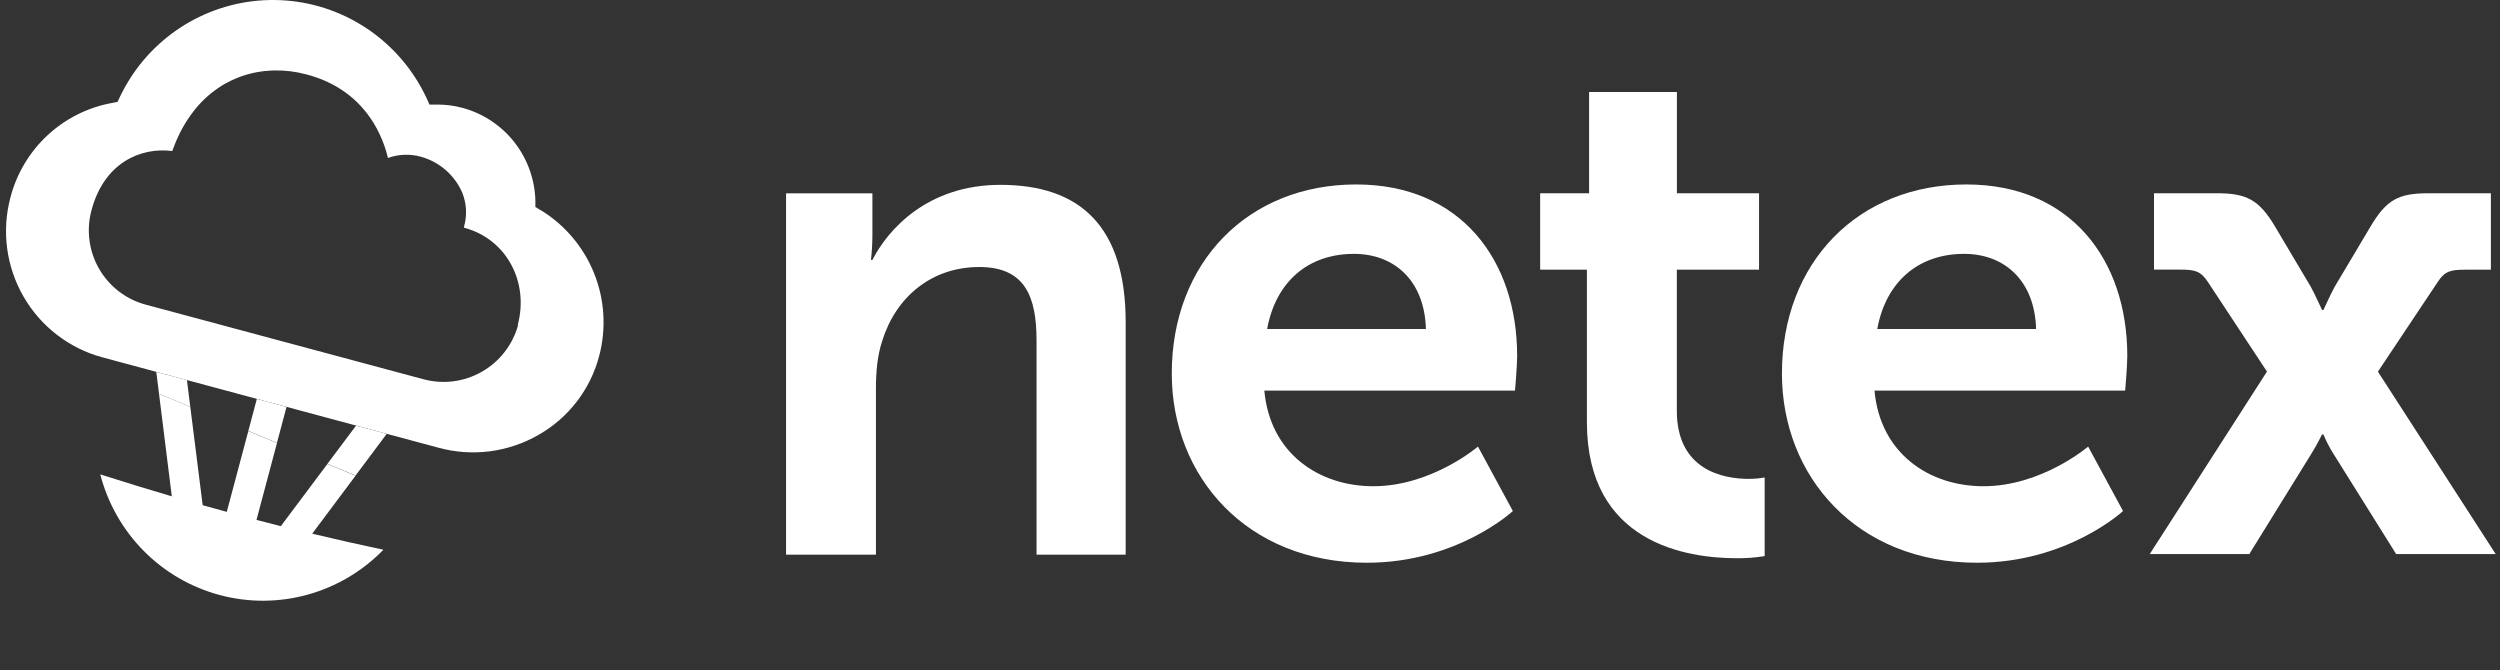 <svg width="97" height="26" viewBox="0 0 97 26" fill="none" xmlns="http://www.w3.org/2000/svg">
<rect x="0" y="0" width="97" height="26" fill="#333333" stroke="none"/>
<g clip-path="url(#clip0_2_304)">
<path d="M20.995 8.165L20.773 8.031V8.004V7.775C20.749 6.952 20.461 6.158 19.953 5.512C19.444 4.865 18.741 4.401 17.948 4.186C17.631 4.1 17.304 4.057 16.976 4.058H16.665L16.66 4.048L16.538 3.78C16.042 2.728 15.277 1.826 14.322 1.165C13.367 0.505 12.254 0.109 11.097 0.02C9.94 -0.07 8.781 0.149 7.735 0.654C6.69 1.159 5.796 1.933 5.145 2.896C5.099 2.965 5.054 3.034 5.01 3.105C4.966 3.175 4.93 3.236 4.891 3.304C4.87 3.34 4.849 3.377 4.83 3.413C4.792 3.482 4.756 3.552 4.719 3.623L4.664 3.734L4.565 3.945V3.952L4.329 3.998C3.396 4.171 2.53 4.608 1.835 5.257C1.14 5.906 0.643 6.74 0.404 7.663C0.06 8.959 0.241 10.339 0.909 11.501C1.576 12.663 2.676 13.512 3.966 13.863L17.014 17.372C17.661 17.549 18.337 17.596 19.003 17.511C19.669 17.425 20.312 17.209 20.894 16.873C21.471 16.546 21.977 16.106 22.382 15.579C22.787 15.051 23.082 14.448 23.25 13.805C23.528 12.748 23.46 11.63 23.056 10.616C22.652 9.601 21.934 8.744 21.007 8.17L20.995 8.165ZM20.102 12.616C19.889 13.384 19.38 14.036 18.687 14.428C17.995 14.821 17.176 14.922 16.409 14.709L12.622 13.692L8.501 12.585L5.648 11.819C5.271 11.717 4.917 11.542 4.607 11.303C4.297 11.064 4.038 10.766 3.843 10.427C3.648 10.087 3.521 9.712 3.471 9.323C3.42 8.935 3.447 8.54 3.549 8.161C4.036 6.32 5.451 5.701 6.684 5.86L6.69 5.844C6.702 5.809 6.715 5.775 6.728 5.744C6.731 5.732 6.736 5.72 6.741 5.709L6.767 5.644C6.777 5.615 6.789 5.587 6.8 5.559C6.818 5.513 6.837 5.469 6.856 5.425C6.856 5.417 6.863 5.41 6.866 5.404L6.874 5.386L6.91 5.307C6.919 5.287 6.928 5.269 6.937 5.251L6.976 5.167L6.989 5.141C6.992 5.137 6.995 5.132 6.997 5.126C7.006 5.11 7.014 5.093 7.022 5.077L7.062 5.004L7.069 4.99L7.098 4.939C7.104 4.927 7.111 4.916 7.117 4.904C7.122 4.894 7.127 4.885 7.133 4.877C7.143 4.86 7.153 4.843 7.163 4.826C7.176 4.802 7.191 4.779 7.205 4.755L7.257 4.673C7.345 4.537 7.436 4.408 7.533 4.287C7.551 4.263 7.57 4.24 7.589 4.217C7.665 4.125 7.743 4.038 7.823 3.954L7.885 3.893C8.062 3.717 8.256 3.557 8.463 3.417C8.485 3.401 8.508 3.386 8.531 3.372L8.557 3.355L8.627 3.311L8.732 3.249C8.892 3.159 9.058 3.079 9.229 3.012L9.284 2.991C9.32 2.977 9.357 2.964 9.395 2.951L9.523 2.909L9.596 2.888C9.646 2.873 9.696 2.86 9.745 2.848C9.88 2.815 10.016 2.79 10.154 2.772L10.253 2.759C10.337 2.75 10.419 2.743 10.504 2.738L10.65 2.733C11.07 2.726 11.49 2.778 11.896 2.889C13.034 3.188 13.905 3.821 14.489 4.759C14.66 5.04 14.801 5.338 14.911 5.648L14.939 5.73L14.951 5.768C14.958 5.787 14.964 5.807 14.97 5.826C14.976 5.845 14.99 5.894 14.998 5.926C15.007 5.958 15.009 5.964 15.014 5.984C15.019 6.004 15.028 6.035 15.034 6.059C15.04 6.082 15.043 6.093 15.047 6.111C15.051 6.129 15.047 6.124 15.052 6.13C15.458 5.982 15.899 5.964 16.316 6.077C16.675 6.174 17.007 6.35 17.288 6.594C17.569 6.837 17.792 7.141 17.939 7.483C18.105 7.903 18.128 8.366 18.003 8.8C18.001 8.81 17.999 8.819 17.996 8.828C18.006 8.834 18.016 8.838 18.026 8.842C19.631 9.27 20.539 10.924 20.088 12.611" fill="white"/>
<path d="M13.815 16.514L12.704 17.997L13.796 18.451L15.005 16.833L13.815 16.514Z" fill="white"/>
<path d="M6.064 14.429L6.17 15.278L7.383 15.784L7.253 14.748L6.064 14.429Z" fill="white"/>
<path d="M9.966 15.478L9.635 16.72L10.746 17.183L11.117 15.788L9.966 15.478Z" fill="white"/>
<path d="M12.113 20.707L13.796 18.457L12.703 18.002L10.896 20.415C10.581 20.335 10.267 20.255 9.952 20.172L10.747 17.188L9.635 16.725L8.799 19.86C8.487 19.776 8.175 19.691 7.864 19.603L7.383 15.784L6.17 15.278L6.666 19.258C5.739 18.985 4.814 18.701 3.89 18.406C4.181 19.529 4.764 20.555 5.579 21.378C6.395 22.201 7.414 22.791 8.532 23.089C9.65 23.387 10.827 23.381 11.941 23.071C13.056 22.762 14.069 22.161 14.876 21.33C13.95 21.134 13.029 20.926 12.113 20.707Z" fill="white"/>
<path d="M30.499 7.502H33.849V9.123C33.848 9.444 33.83 9.765 33.794 10.085H33.849C34.453 8.903 35.99 7.172 38.816 7.172C41.92 7.172 43.676 8.794 43.676 12.505V21.52H40.218V13.218C40.218 11.514 39.778 10.36 37.995 10.36C36.128 10.36 34.755 11.542 34.233 13.218C34.041 13.796 33.986 14.429 33.986 15.088V21.52H30.499V7.502Z" fill="white"/>
<path d="M52.62 7.157C56.682 7.157 58.865 10.098 58.865 13.808C58.865 14.22 58.782 15.155 58.782 15.155H49.056C49.277 17.602 51.184 18.866 53.283 18.866C55.549 18.866 57.345 17.327 57.345 17.327L58.699 19.828C58.699 19.828 56.544 21.834 53.036 21.834C48.366 21.834 45.465 18.481 45.465 14.495C45.465 10.181 48.422 7.157 52.618 7.157H52.62ZM55.326 12.764C55.27 10.869 54.083 9.85 52.535 9.85C50.739 9.85 49.496 10.947 49.165 12.764H55.326Z" fill="white"/>
<path d="M76.295 7.157C80.357 7.157 82.539 10.098 82.539 13.808C82.539 14.22 82.456 15.155 82.456 15.155H72.73C72.952 17.602 74.858 18.866 76.958 18.866C79.223 18.866 81.02 17.327 81.02 17.327L82.374 19.828C82.374 19.828 80.218 21.834 76.71 21.834C72.041 21.834 69.139 18.481 69.139 14.495C69.139 10.181 72.096 7.157 76.293 7.157H76.295ZM79.001 12.764C78.945 10.869 77.757 9.85 76.21 9.85C74.414 9.85 73.17 10.947 72.838 12.764H79.001Z" fill="white"/>
<path d="M61.572 10.464H59.758V7.498H61.657V3.569H65.064V7.498H68.251V10.464H65.061V15.941C65.061 18.25 66.875 18.58 67.837 18.58C68.049 18.582 68.26 18.564 68.469 18.525V21.576C68.115 21.635 67.756 21.663 67.397 21.659C65.445 21.659 61.572 21.081 61.572 16.381V10.464Z" fill="white"/>
<path d="M87.958 14.417L85.657 10.927C85.382 10.515 85.16 10.461 84.588 10.461H83.575V7.498H86.013C87.164 7.498 87.657 7.745 88.287 8.816L89.656 11.122C89.848 11.479 90.095 12.028 90.095 12.028H90.15C90.15 12.028 90.396 11.479 90.588 11.122L91.961 8.816C92.592 7.745 93.054 7.498 94.235 7.498H96.646V10.464H95.659C95.085 10.464 94.864 10.518 94.591 10.93L92.263 14.42L96.833 21.498H92.971L90.533 17.6C90.384 17.364 90.256 17.116 90.15 16.858H90.095C90.095 16.858 89.875 17.298 89.684 17.6L87.273 21.498H83.41L87.958 14.417Z" fill="white"/>
</g>
<defs>
<clipPath id="clip0_2_304">
<rect width="96.636" height="26" fill="white" transform="translate(0.233)"/>
</clipPath>
</defs>
</svg>

